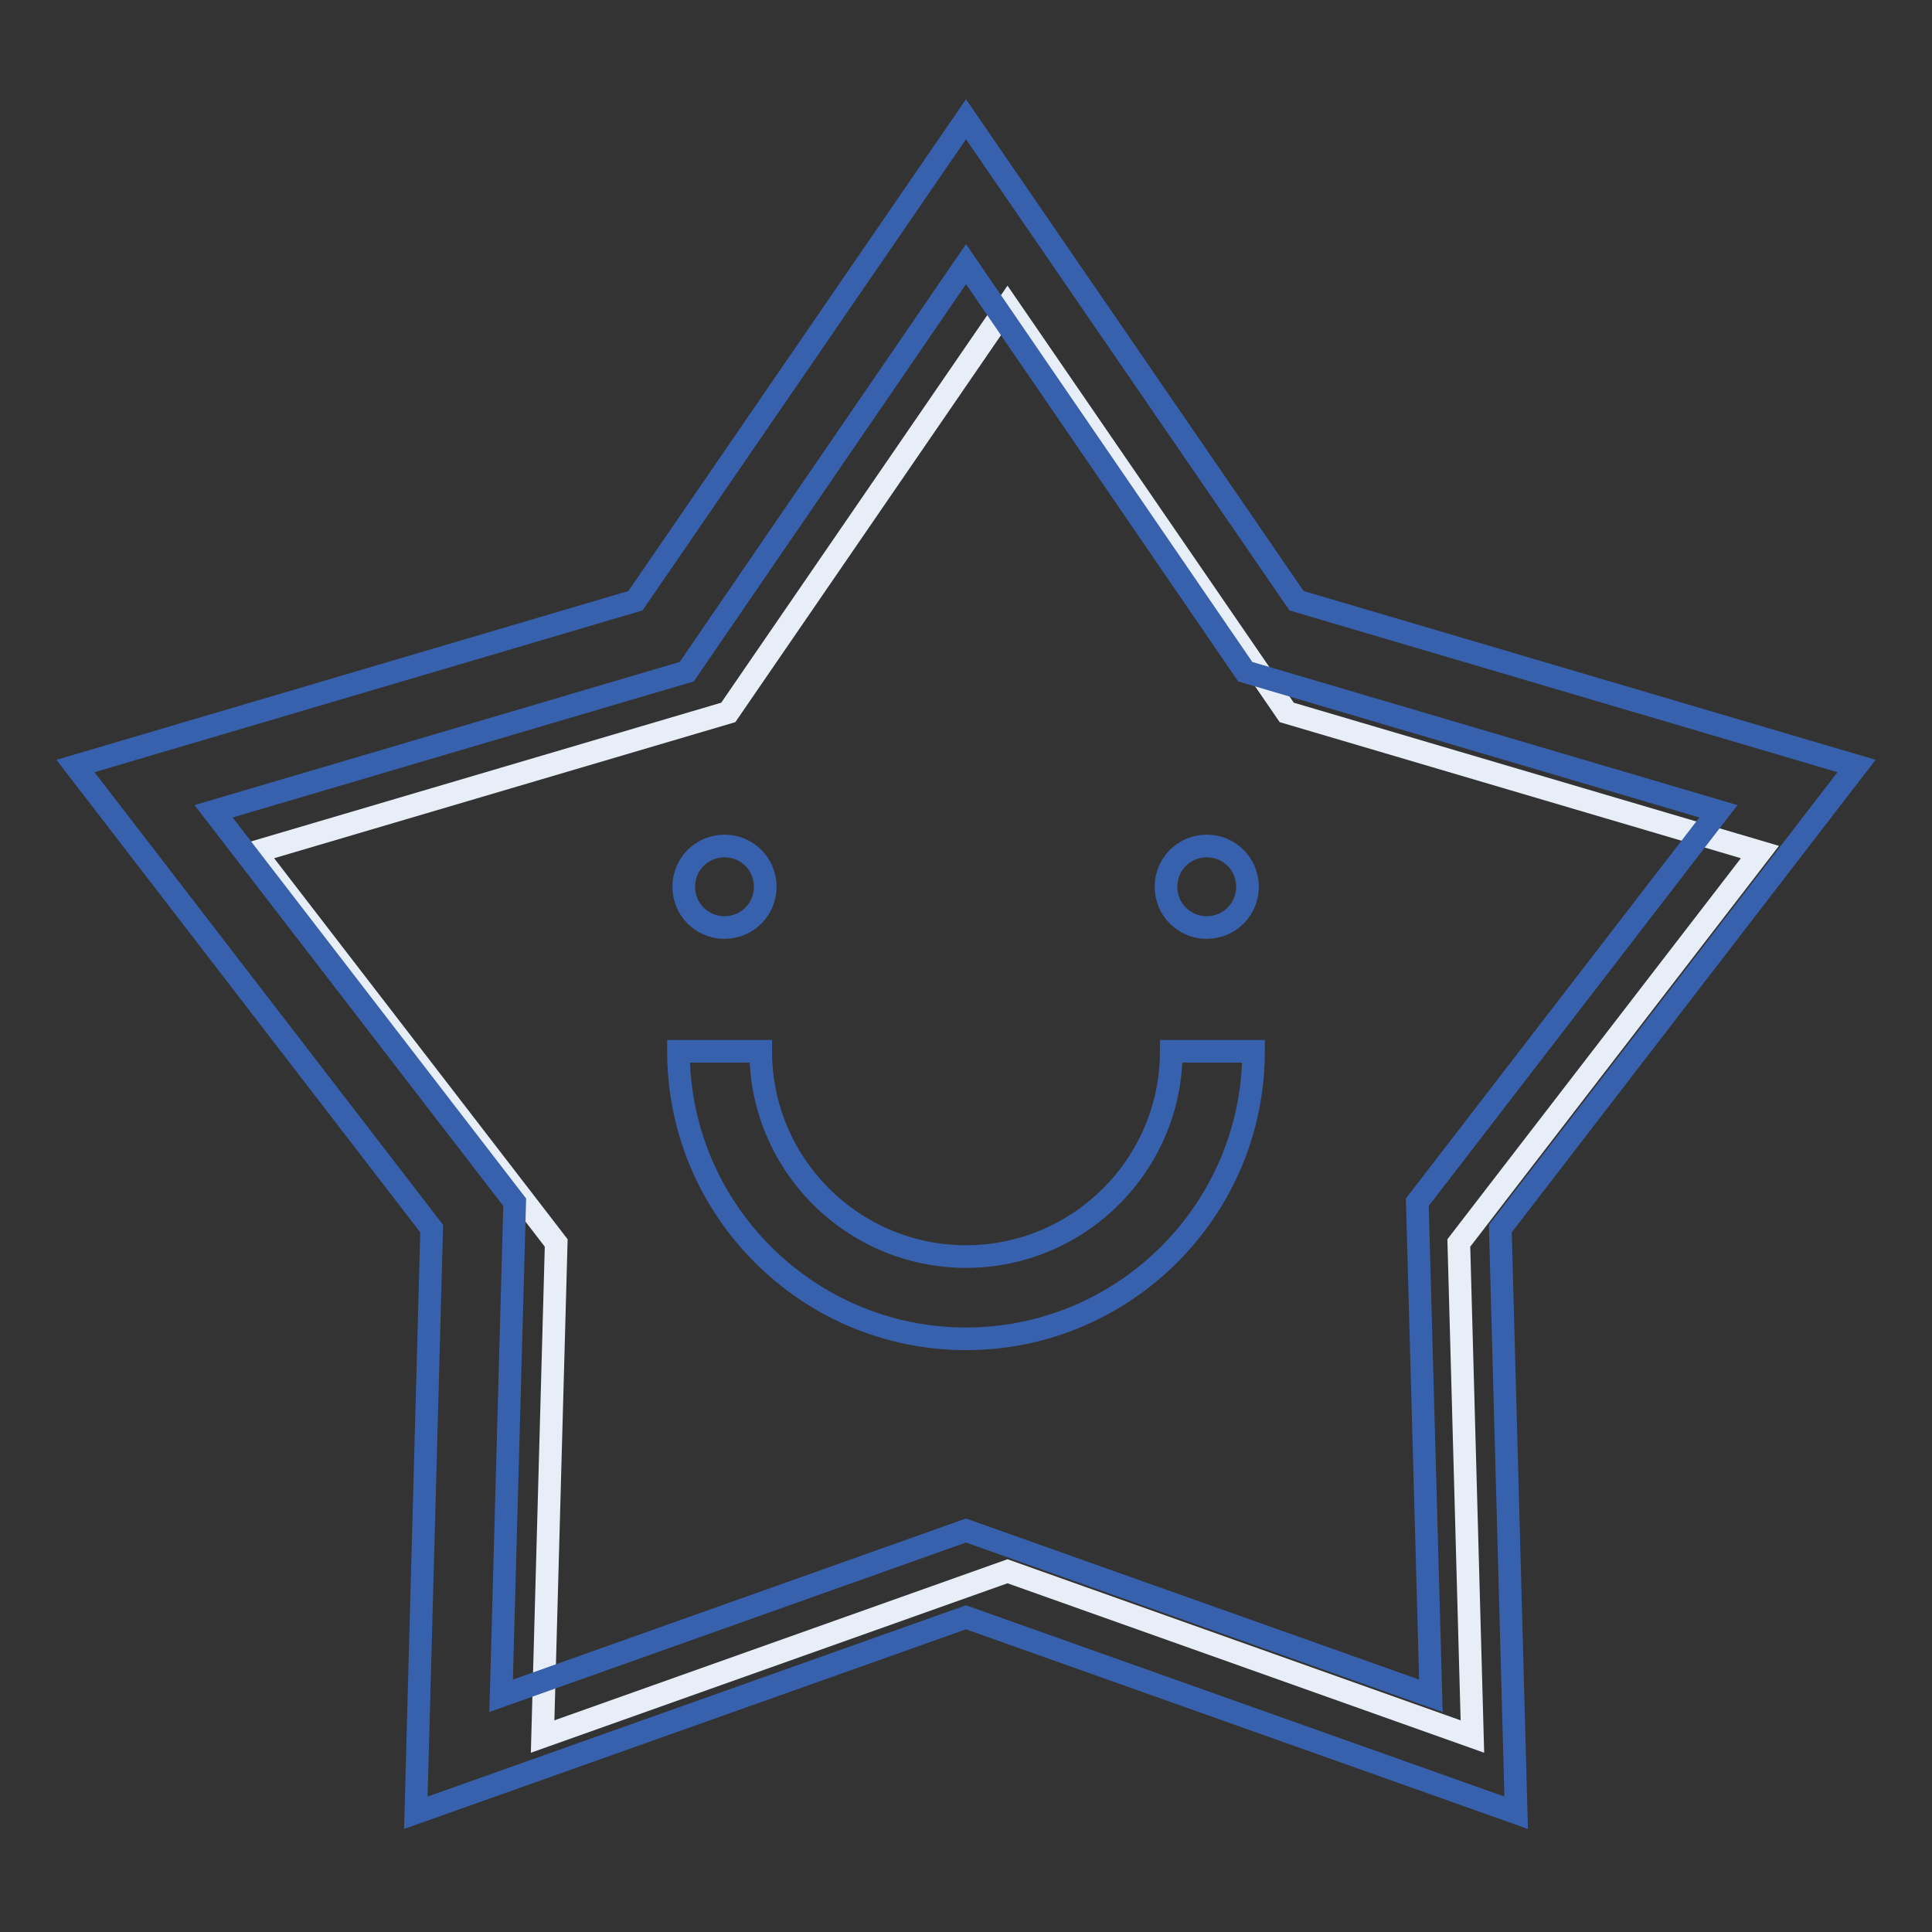 <?xml version="1.0" encoding="utf-8"?>
<!-- Svg Vector Icons : http://www.onlinewebfonts.com/icon -->
<!DOCTYPE svg PUBLIC "-//W3C//DTD SVG 1.1//EN" "http://www.w3.org/Graphics/SVG/1.1/DTD/svg11.dtd">
<svg version="1.1" xmlns="http://www.w3.org/2000/svg" xmlns:xlink="http://www.w3.org/1999/xlink" x="0px" y="0px" viewBox="0 0 256 256" enable-background="new 0 0 256 256" xml:space="preserve">
<rect x="0" y="0" width="256" height="256" fill="#333333" stroke="none"/>
<g> <path stroke-width="3" fill-opacity="0" stroke="#e8eef8"  d="M233.2,112.9l-62.7-18.5l-37-53.9l-37,53.9l-62.7,18.5l39.9,51.8l-1.8,65.4l61.6-21.9l61.6,21.9l-1.8-65.4 L233.2,112.9z"/> <path stroke-width="3" fill-opacity="0" stroke="#3861ad"  d="M246,101.5l-74.2-21.9L128,15.8L84.2,79.6L10,101.5l47.2,61.3l-2.1,77.4l72.9-25.9l72.9,25.9l-2.1-77.4 L246,101.5z M128,202.8l-61.6,21.9l1.8-65.4l-39.9-51.8L91,89L128,35L165,89l62.7,18.5l-39.9,51.8l1.8,65.4L128,202.8z"/> <path stroke-width="3" fill-opacity="0" stroke="#3861ad"  d="M90.6,117.5c0,3,2.4,5.4,5.4,5.4c3,0,5.4-2.4,5.4-5.4s-2.4-5.4-5.4-5.4C93,112.1,90.6,114.5,90.6,117.5z"/> <path stroke-width="3" fill-opacity="0" stroke="#3861ad"  d="M154.5,117.5c0,3,2.4,5.4,5.4,5.4s5.4-2.4,5.4-5.4s-2.4-5.4-5.4-5.4S154.5,114.5,154.5,117.5z"/> <path stroke-width="3" fill-opacity="0" stroke="#3861ad"  d="M128,177.4c-21,0-38.1-17.1-38.1-38.1h10.9c0,15,12.2,27.2,27.2,27.2c15,0,27.2-12.2,27.2-27.2h10.9 C166.1,160.3,149,177.4,128,177.4z"/></g>
</svg>